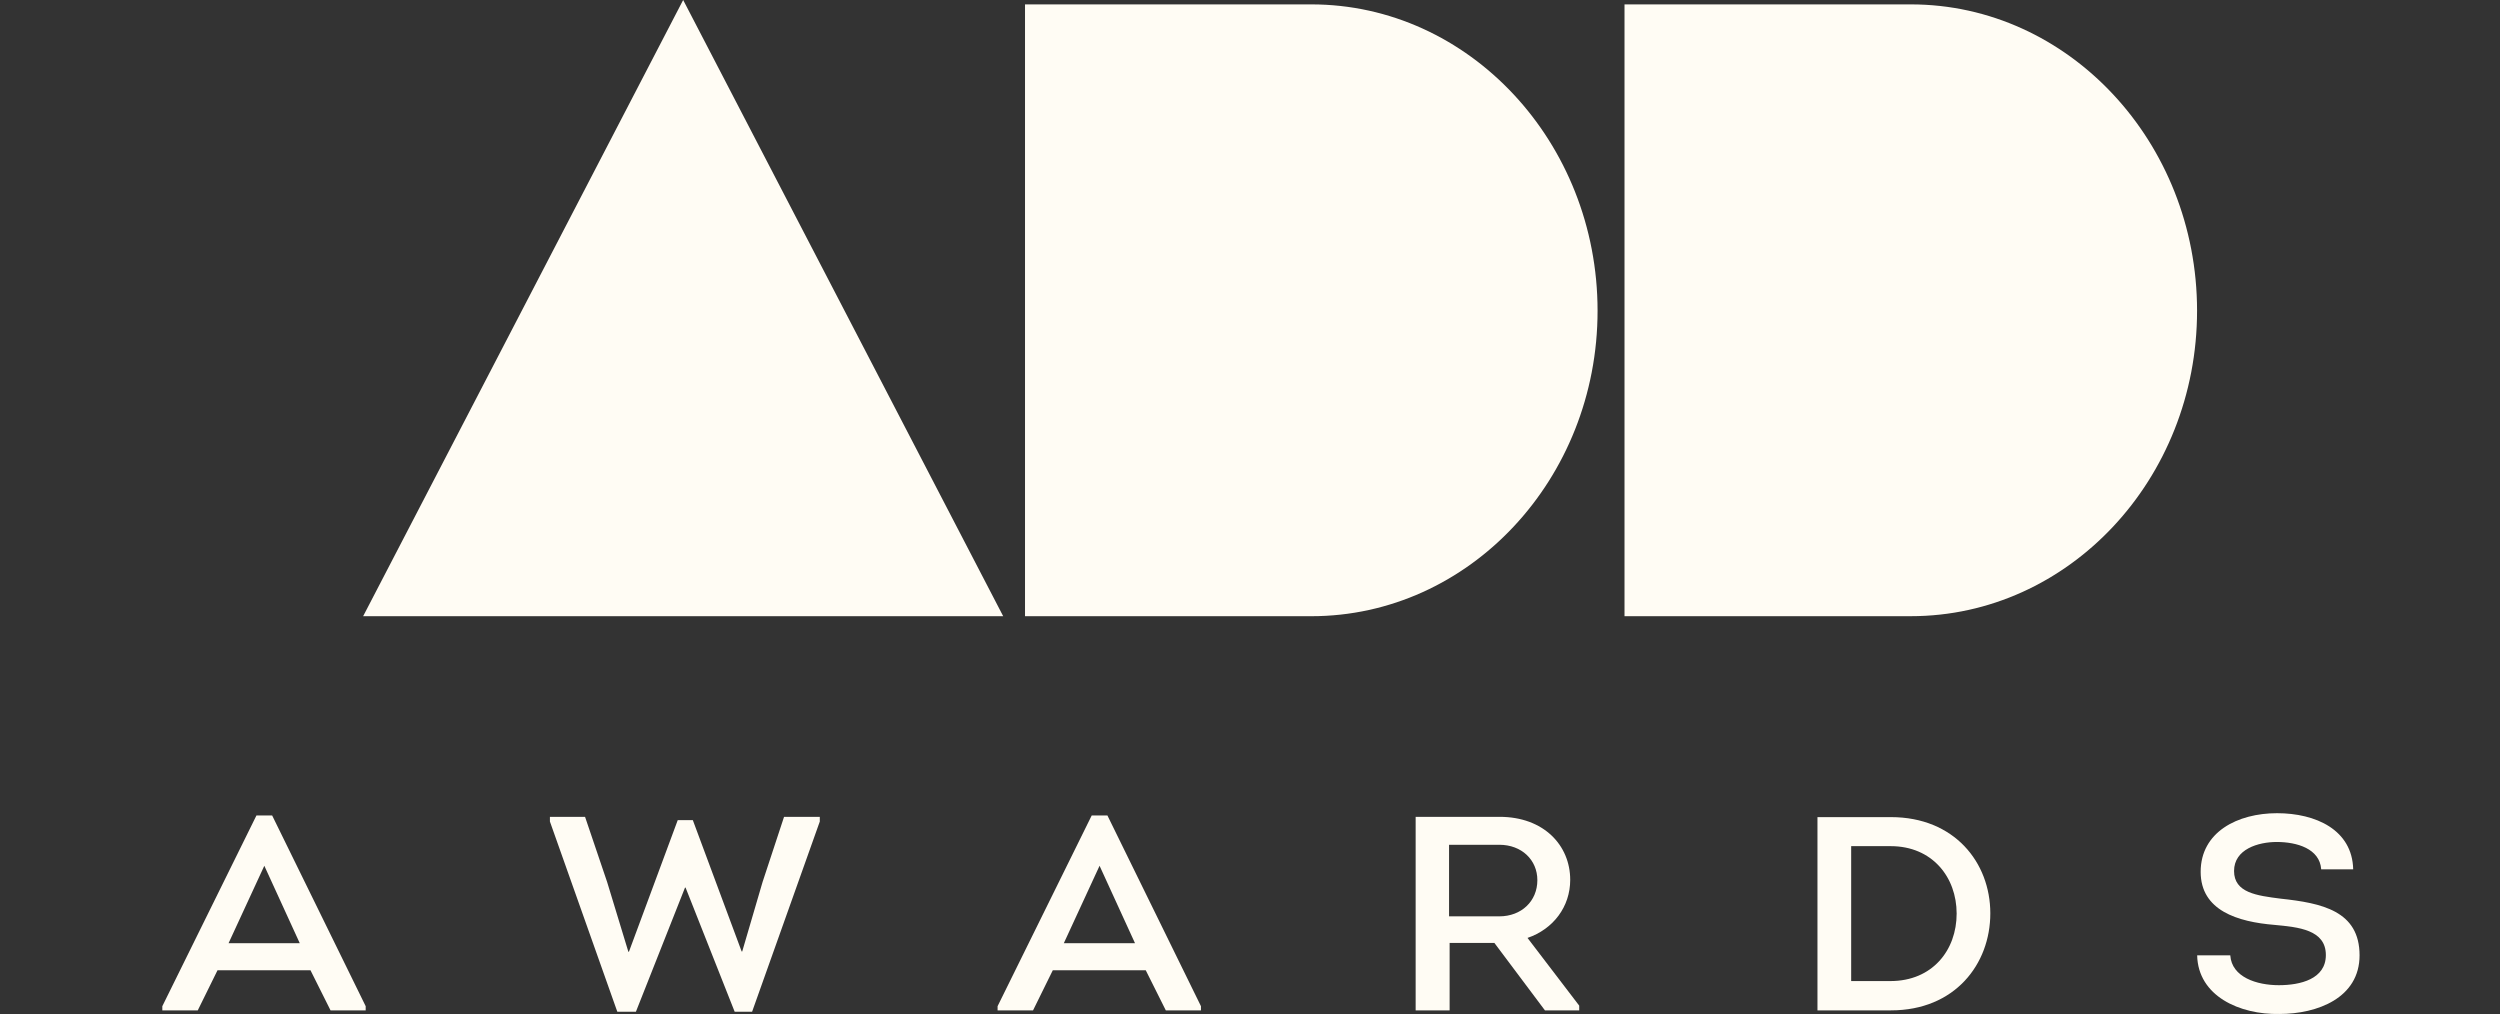<?xml version="1.0" encoding="UTF-8"?> <svg xmlns="http://www.w3.org/2000/svg" width="143" height="58" viewBox="0 0 143 58" fill="none"><rect x="0" y="0" width="143" height="58" fill="#333333" stroke="none"/><g clip-path="url(#clip0_2228_1839)"><path d="M20.771 35.248L39.077 0L57.383 35.248H20.771Z" fill="#FFFCF4"></path><path d="M12.442 55.499L11.312 57.793H9.285V57.555L14.669 46.644H15.567L20.917 57.555V57.793H18.907L17.76 55.499H12.442ZM13.074 53.95H17.146L15.119 49.522L13.074 53.95Z" fill="#FFFCF4"></path><path d="M39.63 46.913L42.422 54.424H42.455L43.618 50.455L44.848 46.723H46.892V46.991L43.02 57.871H42.023L39.215 50.772H39.182L36.374 57.871H35.31L31.455 46.991V46.723H33.465L34.729 50.455L35.942 54.44H35.975L38.766 46.913H39.63Z" fill="#FFFCF4"></path><path d="M60.22 55.499L59.09 57.793H57.062V57.555L62.446 46.644H63.344L68.695 57.555V57.793H66.684L65.537 55.499H60.22ZM60.851 53.95H64.922L62.895 49.522L60.851 53.95Z" fill="#FFFCF4"></path><path d="M90.331 57.523V57.793H88.37L85.478 53.934H82.918V57.793H80.975V46.723H85.777C88.302 46.723 89.816 48.352 89.816 50.328C89.816 51.862 88.852 53.143 87.373 53.649L90.331 57.523ZM85.761 52.415C87.025 52.415 87.937 51.546 87.937 50.345C87.937 49.19 87.041 48.321 85.761 48.321H82.886V52.415H85.761Z" fill="#FFFCF4"></path><path d="M108.163 46.739C111.786 46.739 113.846 49.332 113.846 52.243C113.846 55.152 111.819 57.793 108.163 57.793H103.959V46.739H108.163ZM108.13 56.117C110.54 56.117 111.92 54.345 111.92 52.258C111.92 50.171 110.523 48.4 108.148 48.4H105.887V56.117L108.13 56.117Z" fill="#FFFCF4"></path><path d="M127.572 54.646C127.655 55.895 129.085 56.353 130.348 56.353C131.578 56.353 133.039 56.006 133.039 54.629C133.039 53.174 131.46 53.033 130.115 52.905C127.987 52.732 125.878 52.083 125.878 49.868C125.878 47.592 127.987 46.515 130.247 46.515C132.458 46.515 134.552 47.464 134.602 49.727H132.773C132.69 48.54 131.378 48.161 130.231 48.161C129.168 48.161 127.788 48.573 127.788 49.821C127.788 51.072 129.101 51.229 130.448 51.403C132.807 51.656 134.967 52.099 134.967 54.646C134.967 57.08 132.557 57.999 130.381 57.999C128.104 58.045 125.727 56.97 125.678 54.646H127.572Z" fill="#FFFCF4"></path><path fill-rule="evenodd" clip-rule="evenodd" d="M92.922 0.251V17.749V35.246H109.298C118.326 35.246 125.672 27.409 125.672 17.774C125.672 8.137 118.327 0.251 109.298 0.251H92.922Z" fill="#FFFCF4"></path><path d="M75.005 0.251H58.631V17.749V35.156V35.247H75.006C84.035 35.247 91.381 27.41 91.381 17.774C91.38 8.137 84.035 0.251 75.005 0.251Z" fill="#FFFCF4"></path></g><defs><clipPath id="clip0_2228_1839"><rect width="143" height="58" fill="white"></rect></clipPath></defs></svg> 